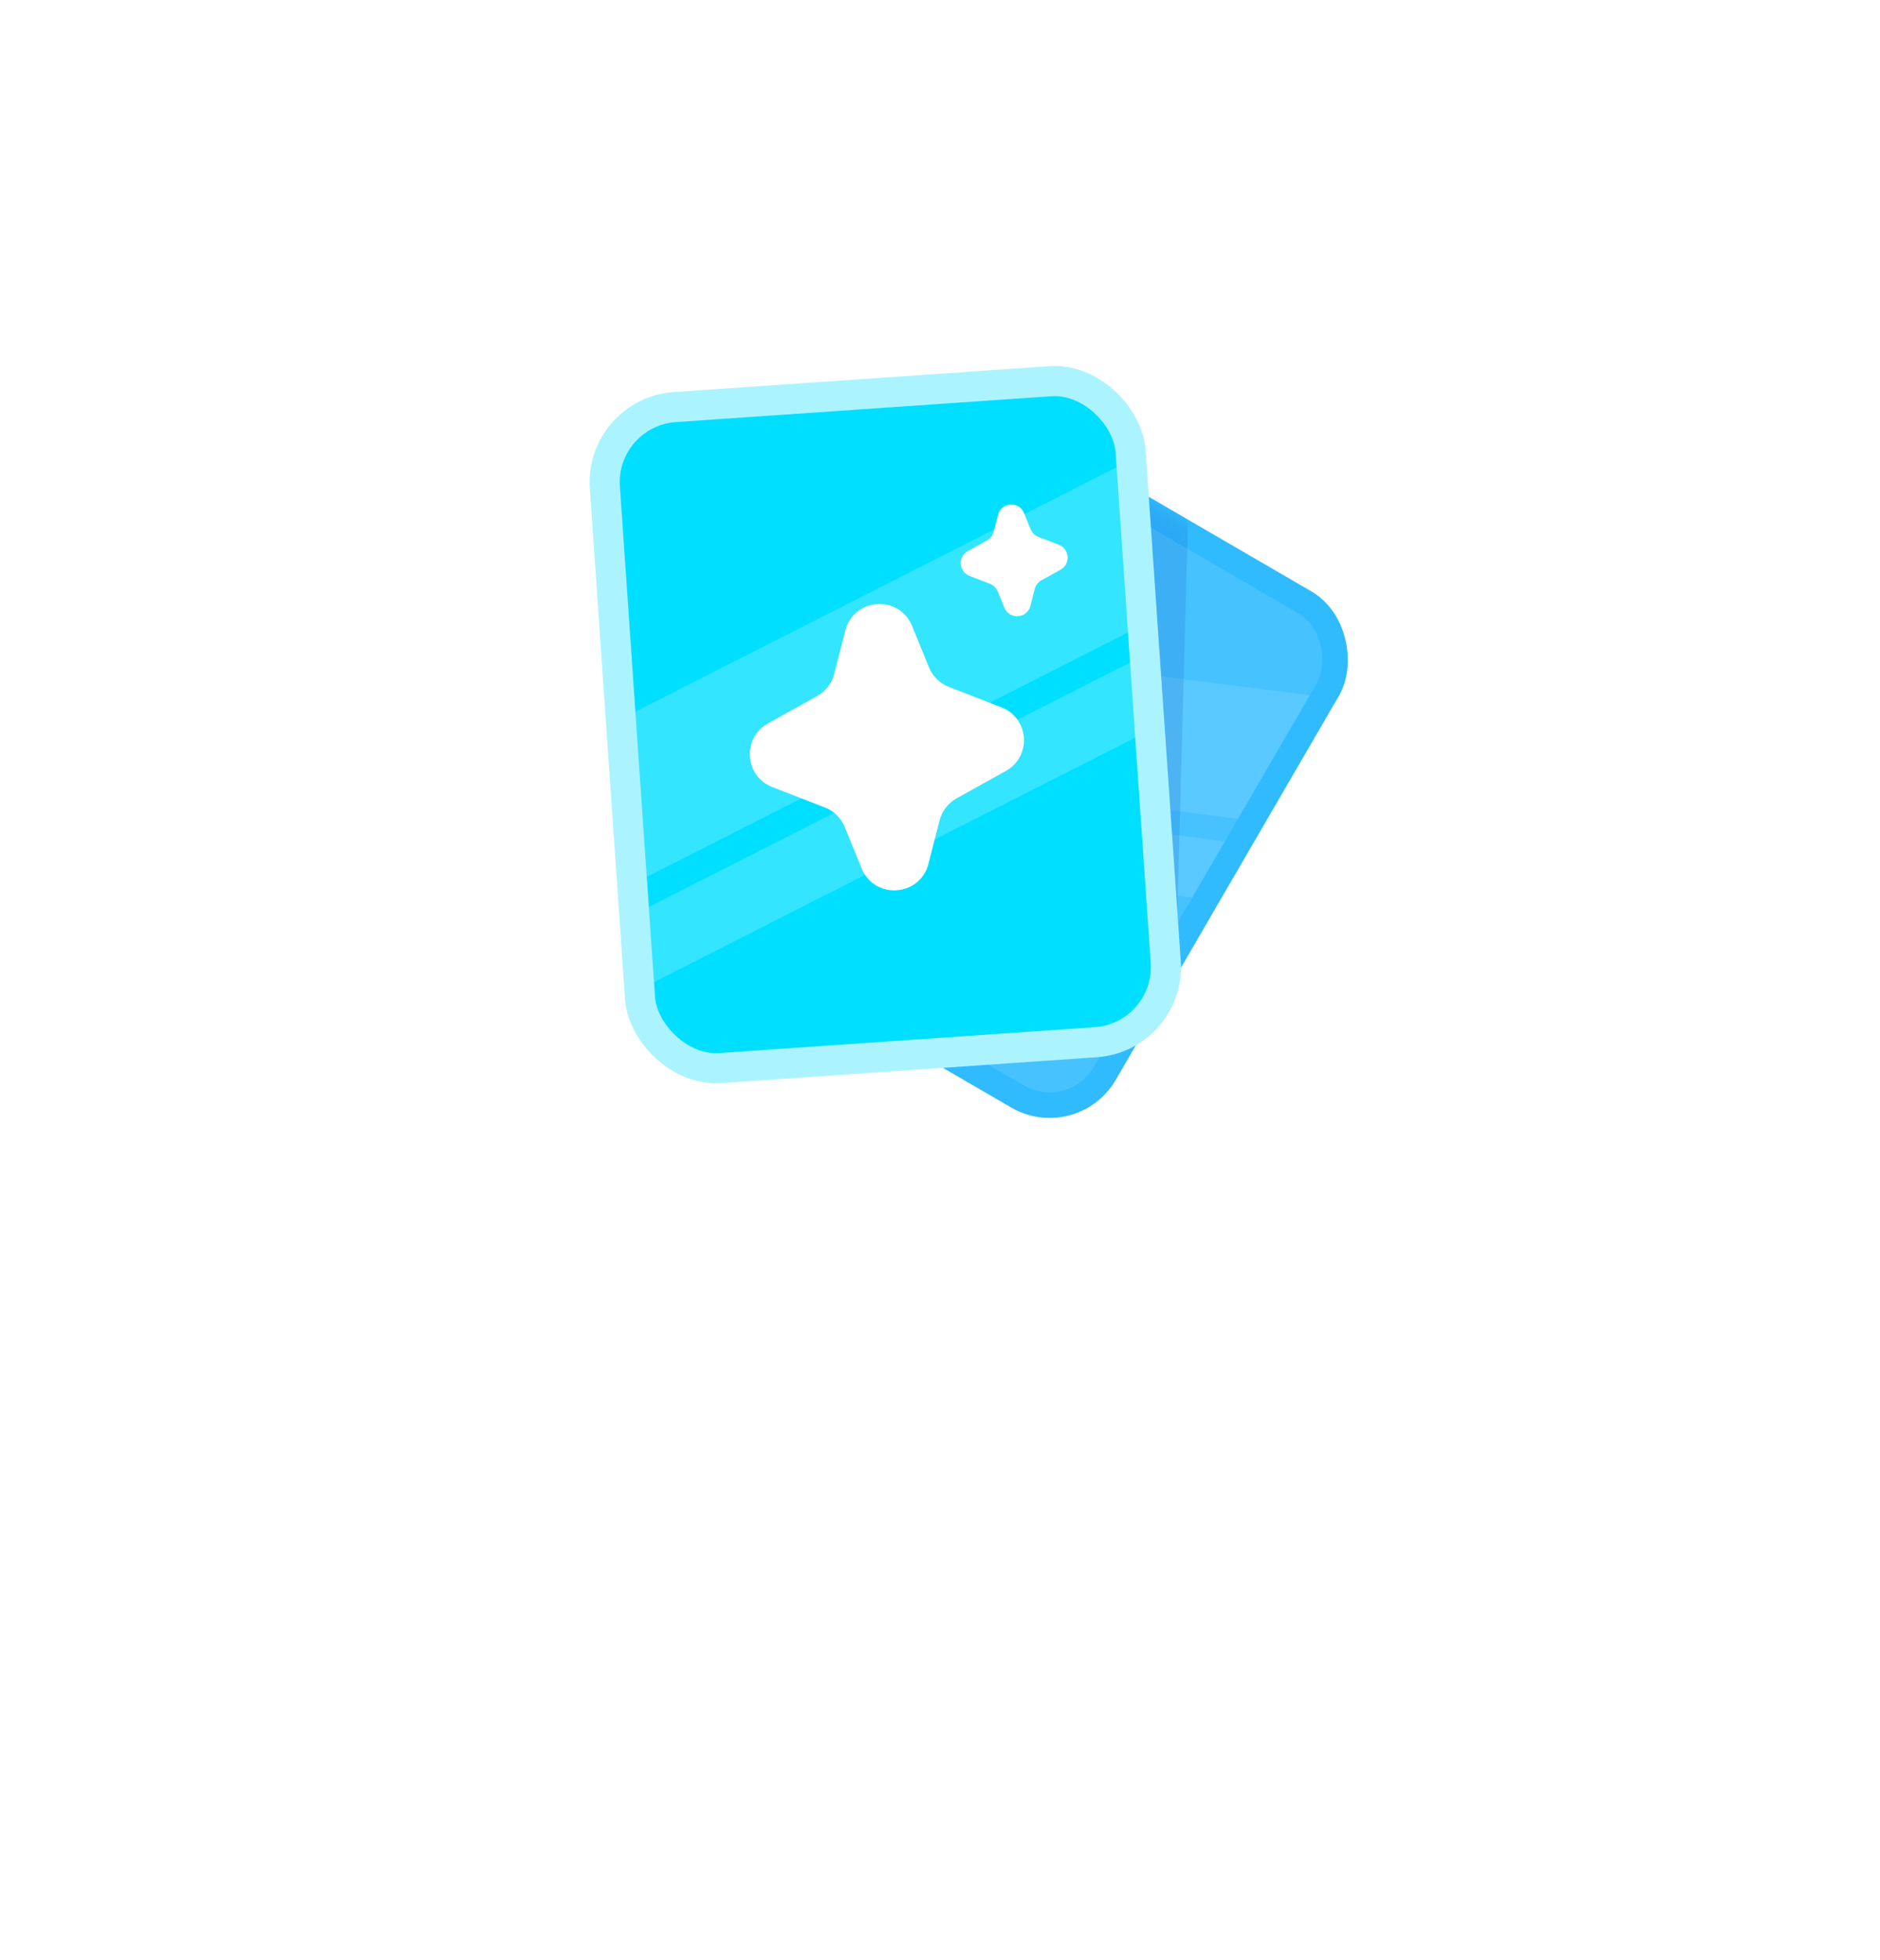 <svg width="165" height="172" viewBox="0 0 165 172" fill="none" xmlns="http://www.w3.org/2000/svg">
<g filter="url(#filter0_di_1586_8194)">
<rect x="36.355" y="0.407" width="112" height="112" rx="27" transform="rotate(9.222 36.355 0.407)" fill="white" fill-opacity="0.74" shape-rendering="crispEdges"/>
</g>
<rect x="84.865" y="35.62" width="39.892" height="50.163" rx="5.591" transform="rotate(30.164 84.865 35.62)" fill="#46C2FF" stroke="#31BBFF" stroke-width="2.237"/>
<path d="M104.64 78.759L64.056 73.651L66.923 68.718L107.507 73.826L104.64 78.759ZM108.654 71.852L68.07 66.744L74.377 55.891L114.961 60.999L108.654 71.852Z" fill="white" fill-opacity="0.11"/>
<mask id="mask0_1586_8194" style="mask-type:alpha" maskUnits="userSpaceOnUse" x="61" y="37" width="59" height="63">
<rect x="86.016" y="36.725" width="39.892" height="50.163" rx="5.591" transform="rotate(30.164 86.016 36.725)" fill="#3888F9" stroke="#2481F6" stroke-width="2.237"/>
</mask>
<g mask="url(#mask0_1586_8194)">
<path opacity="0.26" d="M104.566 34.55L85.85 37.759L103.141 87.064L104.566 34.55Z" fill="#165EC3" fill-opacity="0.75"/>
</g>
<rect x="52.633" y="36.176" width="46.248" height="58.141" rx="6.607" transform="rotate(-3.939 52.633 36.176)" fill="#00DFFF" stroke="#ABF4FF" stroke-width="2.643"/>
<path d="M99.633 64.732L57.401 86.182L56.947 79.591L99.18 58.14L99.633 64.732ZM98.998 55.502L56.766 76.952L55.768 62.451L98 41.001L98.998 55.502Z" fill="white" fill-opacity="0.2"/>
<path d="M74.189 55.329C74.93 52.445 78.919 52.171 80.047 54.926L81.539 58.57C81.861 59.355 82.491 59.974 83.282 60.281L87.893 62.071C90.334 63.019 90.566 66.382 88.278 67.655L83.955 70.059C83.213 70.472 82.674 71.172 82.463 71.994L81.484 75.807C80.745 78.691 76.755 78.966 75.627 76.21L74.135 72.567C73.814 71.782 73.183 71.163 72.392 70.856L67.781 69.067C65.34 68.119 65.109 64.755 67.397 63.482L71.719 61.077C72.46 60.664 73 59.965 73.211 59.144L74.189 55.329ZM87.591 45.182C87.879 44.057 89.435 43.95 89.875 45.024L90.457 46.446C90.582 46.752 90.828 46.993 91.136 47.113L92.935 47.811C93.887 48.181 93.977 49.492 93.085 49.989L91.398 50.927C91.11 51.088 90.899 51.36 90.817 51.681L90.436 53.168C90.147 54.293 88.591 54.4 88.151 53.325L87.57 51.904C87.444 51.598 87.198 51.357 86.89 51.237L85.091 50.539C84.139 50.169 84.049 48.858 84.941 48.361L86.627 47.423C86.916 47.262 87.127 46.99 87.21 46.669L87.591 45.182Z" fill="white"/>
<defs>
<filter id="filter0_di_1586_8194" x="0.581" y="4.381" width="164.153" height="167.353" filterUnits="userSpaceOnUse" color-interpolation-filters="sRGB">
<feFlood flood-opacity="0" result="BackgroundImageFix"/>
<feColorMatrix in="SourceAlpha" type="matrix" values="0 0 0 0 0 0 0 0 0 0 0 0 0 0 0 0 0 0 127 0" result="hardAlpha"/>
<feOffset dy="25"/>
<feGaussianBlur stdDeviation="10.9"/>
<feComposite in2="hardAlpha" operator="out"/>
<feColorMatrix type="matrix" values="0 0 0 0 0.082 0 0 0 0 0.531 0 0 0 0 0.758 0 0 0 0.07 0"/>
<feBlend mode="normal" in2="BackgroundImageFix" result="effect1_dropShadow_1586_8194"/>
<feBlend mode="normal" in="SourceGraphic" in2="effect1_dropShadow_1586_8194" result="shape"/>
<feColorMatrix in="SourceAlpha" type="matrix" values="0 0 0 0 0 0 0 0 0 0 0 0 0 0 0 0 0 0 127 0" result="hardAlpha"/>
<feMorphology radius="4" operator="erode" in="SourceAlpha" result="effect2_innerShadow_1586_8194"/>
<feOffset dy="2"/>
<feGaussianBlur stdDeviation="3"/>
<feComposite in2="hardAlpha" operator="arithmetic" k2="-1" k3="1"/>
<feColorMatrix type="matrix" values="0 0 0 0 1 0 0 0 0 1 0 0 0 0 1 0 0 0 1 0"/>
<feBlend mode="normal" in2="shape" result="effect2_innerShadow_1586_8194"/>
</filter>
</defs>
</svg>

